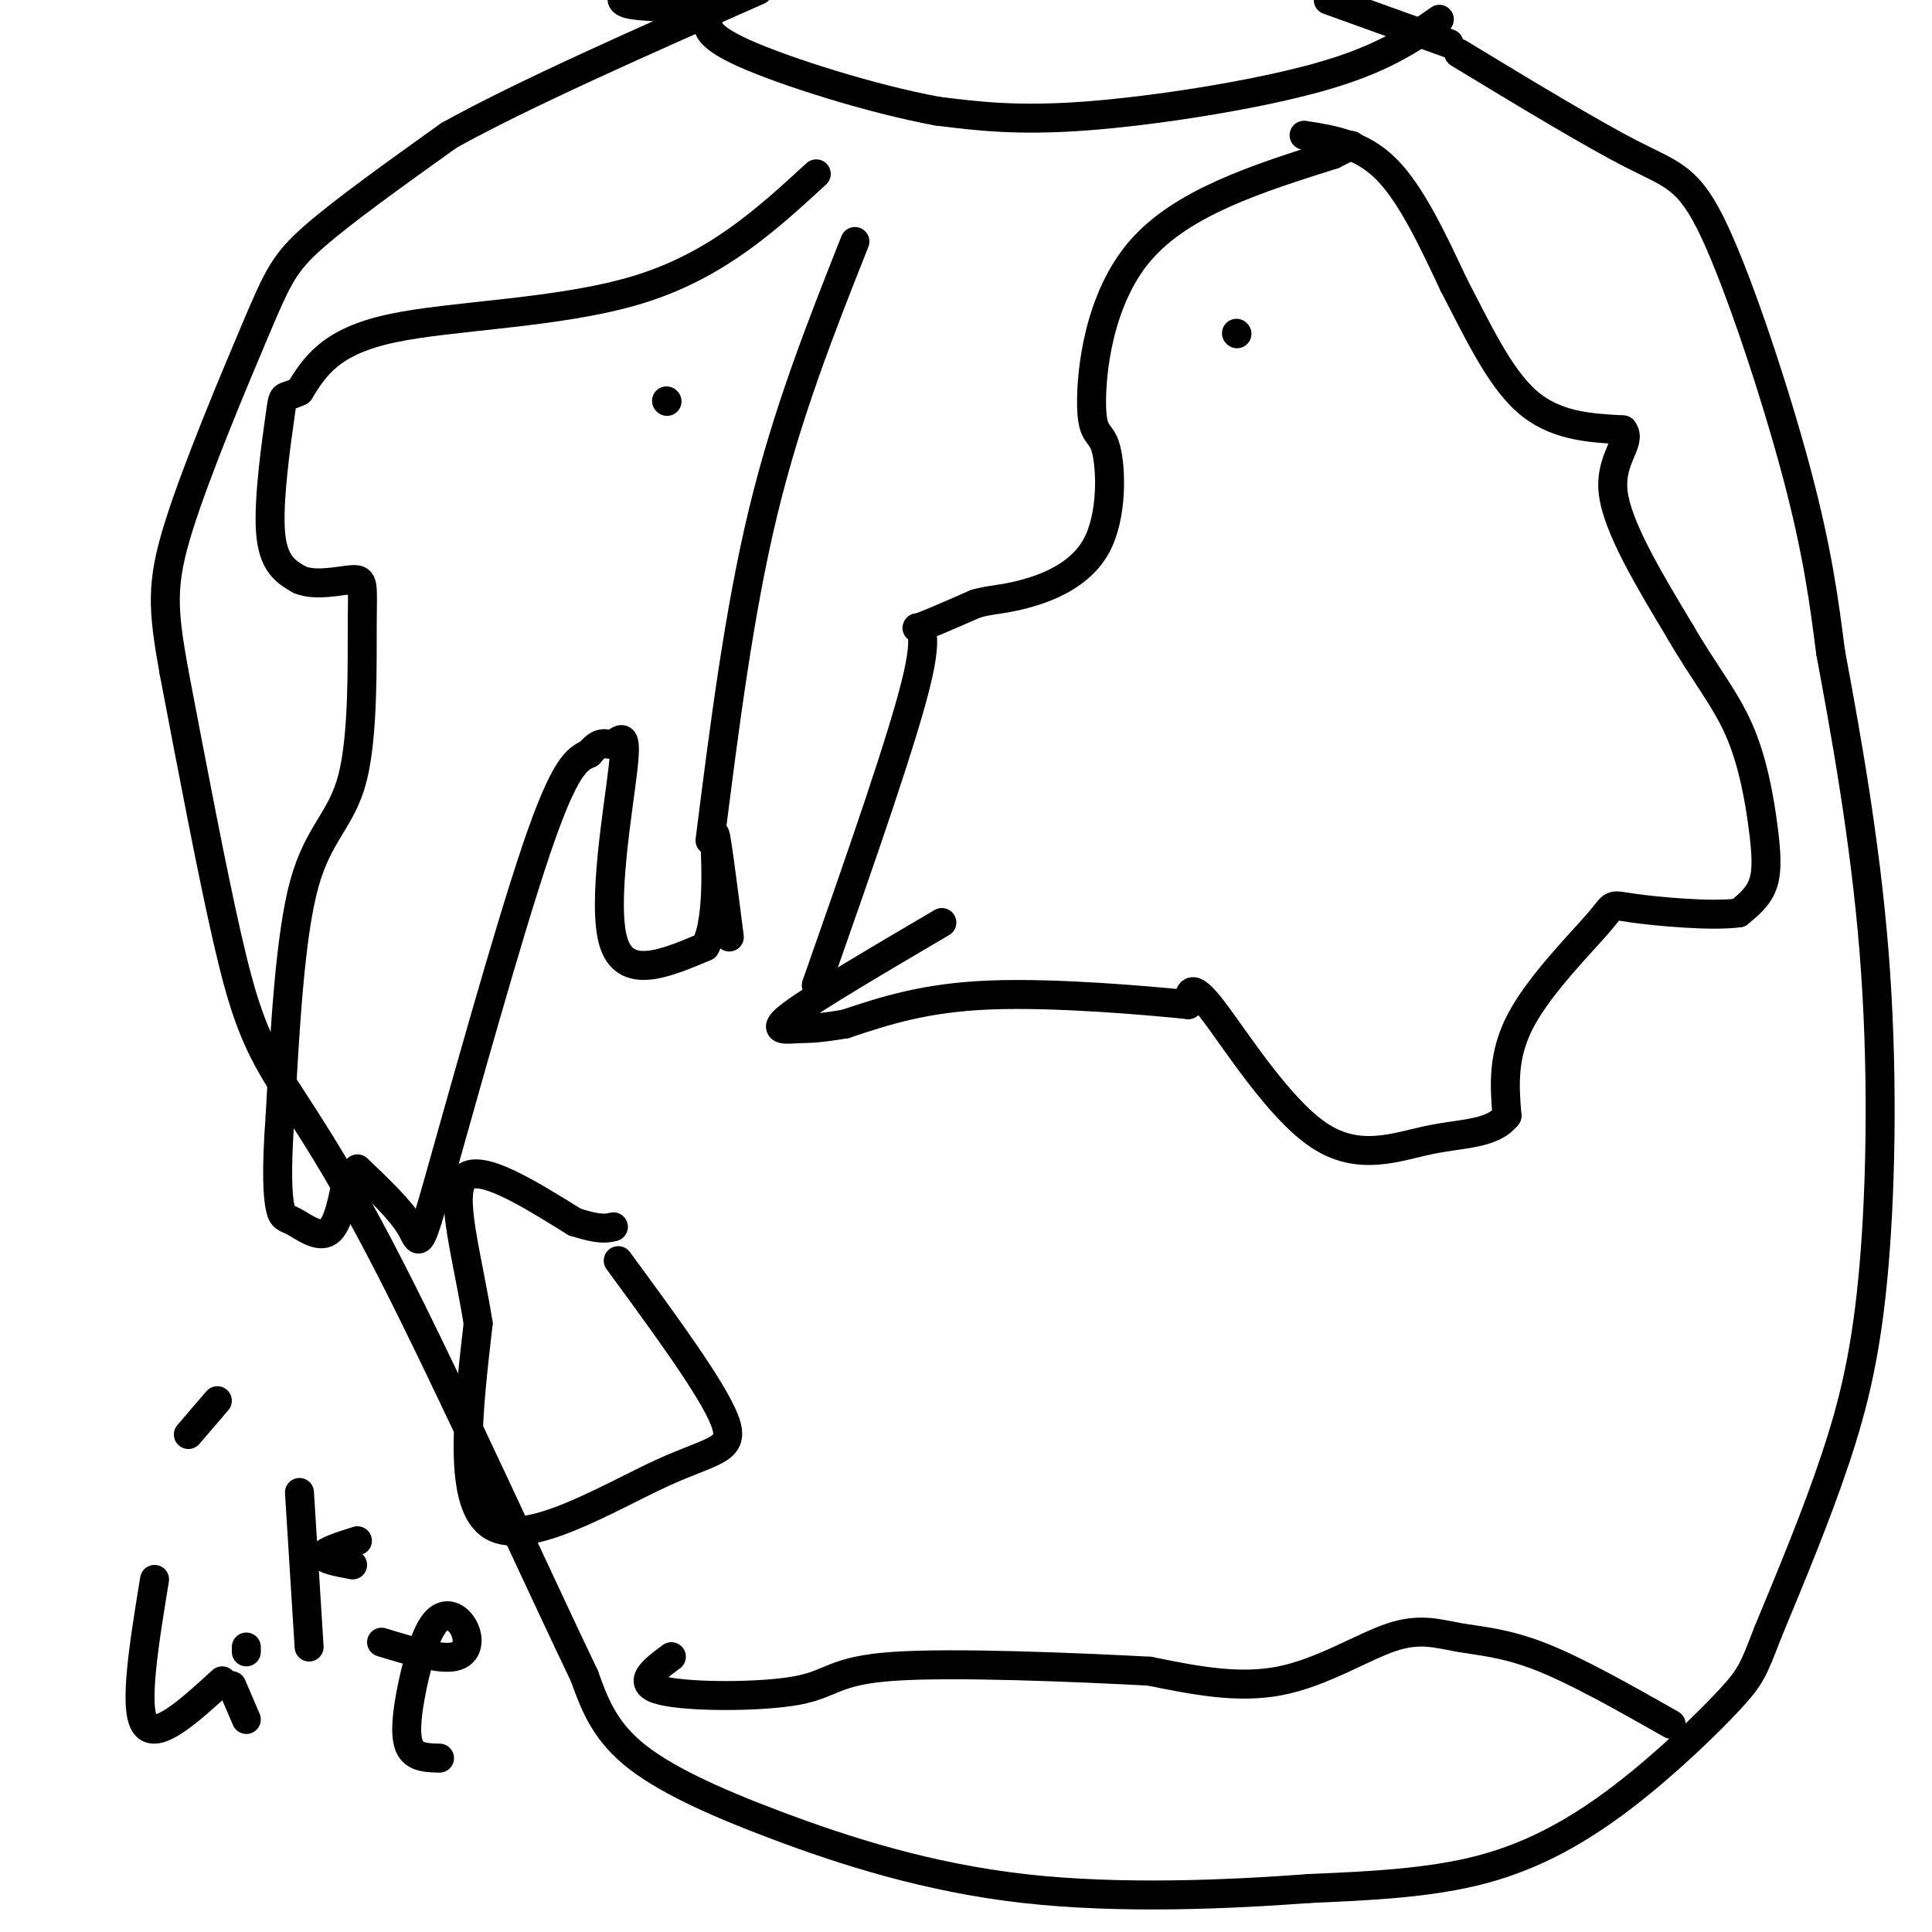<svg viewBox='0 0 400 400' version='1.1' xmlns='http://www.w3.org/2000/svg' xmlns:xlink='http://www.w3.org/1999/xlink'><g fill='none' stroke='#000000' stroke-width='6' stroke-linecap='round' stroke-linejoin='round'><path d='M302,11c13.756,8.333 27.512,16.667 36,21c8.488,4.333 11.708,4.667 17,16c5.292,11.333 12.655,33.667 17,50c4.345,16.333 5.673,26.667 7,37'/><path d='M379,135c3.038,16.349 7.134,38.722 9,62c1.866,23.278 1.502,47.459 0,65c-1.502,17.541 -4.144,28.440 -8,40c-3.856,11.560 -8.928,23.780 -14,36'/><path d='M366,338c-2.992,7.754 -3.472,9.140 -8,14c-4.528,4.860 -13.104,13.193 -22,20c-8.896,6.807 -18.113,12.088 -29,15c-10.887,2.912 -23.443,3.456 -36,4'/><path d='M271,391c-16.287,1.219 -39.005,2.265 -59,0c-19.995,-2.265 -37.268,-7.841 -51,-13c-13.732,-5.159 -23.923,-9.903 -30,-15c-6.077,-5.097 -8.038,-10.549 -10,-16'/><path d='M121,347c-9.276,-19.285 -27.466,-59.499 -40,-84c-12.534,-24.501 -19.413,-33.289 -24,-41c-4.587,-7.711 -6.882,-14.346 -10,-28c-3.118,-13.654 -7.059,-34.327 -11,-55'/><path d='M36,139c-2.343,-13.054 -2.700,-18.190 1,-30c3.700,-11.810 11.458,-30.295 16,-41c4.542,-10.705 5.869,-13.630 12,-19c6.131,-5.370 17.065,-13.185 28,-21'/><path d='M93,28c15.333,-8.500 39.667,-19.250 64,-30'/><path d='M275,0c0.000,0.000 25.000,9.000 25,9'/><path d='M270,28c5.917,0.917 11.833,1.833 17,7c5.167,5.167 9.583,14.583 14,24'/><path d='M301,59c4.622,8.800 9.178,18.800 15,24c5.822,5.200 12.911,5.600 20,6'/><path d='M336,89c2.044,2.533 -2.844,5.867 -2,13c0.844,7.133 7.422,18.067 14,29'/><path d='M348,131c4.596,7.976 9.088,13.416 12,20c2.912,6.584 4.246,14.311 5,20c0.754,5.689 0.930,9.340 0,12c-0.930,2.660 -2.965,4.330 -5,6'/><path d='M360,189c-5.577,0.775 -17.021,-0.287 -22,-1c-4.979,-0.713 -3.494,-1.077 -7,3c-3.506,4.077 -12.002,12.593 -16,20c-3.998,7.407 -3.499,13.703 -3,20'/><path d='M312,231c-3.029,3.876 -9.100,3.565 -16,5c-6.900,1.435 -14.627,4.617 -23,-1c-8.373,-5.617 -17.392,-20.033 -22,-26c-4.608,-5.967 -4.804,-3.483 -5,-1'/><path d='M246,208c-8.556,-0.867 -27.444,-2.533 -41,-2c-13.556,0.533 -21.778,3.267 -30,6'/><path d='M175,212c-6.476,1.107 -7.667,0.875 -10,1c-2.333,0.125 -5.810,0.607 -1,-3c4.810,-3.607 17.905,-11.304 31,-19'/><path d='M346,357c-9.770,-5.539 -19.541,-11.078 -27,-14c-7.459,-2.922 -12.608,-3.226 -17,-4c-4.392,-0.774 -8.029,-2.016 -14,0c-5.971,2.016 -14.278,7.290 -23,9c-8.722,1.710 -17.861,-0.145 -27,-2'/><path d='M238,346c-15.421,-0.817 -40.474,-1.858 -53,-1c-12.526,0.858 -12.526,3.616 -20,5c-7.474,1.384 -22.421,1.396 -28,0c-5.579,-1.396 -1.789,-4.198 2,-7'/><path d='M298,4c-5.911,4.156 -11.822,8.311 -25,12c-13.178,3.689 -33.622,6.911 -48,8c-14.378,1.089 -22.689,0.044 -31,-1'/><path d='M194,23c-13.400,-2.467 -31.400,-8.133 -40,-12c-8.600,-3.867 -7.800,-5.933 -7,-8'/><path d='M147,3c-4.600,-1.556 -12.600,-1.444 -16,-2c-3.400,-0.556 -2.200,-1.778 -1,-3'/><path d='M169,204c9.133,-26.022 18.267,-52.044 21,-64c2.733,-11.956 -0.933,-9.844 0,-10c0.933,-0.156 6.467,-2.578 12,-5'/><path d='M202,125c3.259,-0.938 5.406,-0.782 10,-2c4.594,-1.218 11.634,-3.810 15,-10c3.366,-6.190 3.057,-15.979 2,-20c-1.057,-4.021 -2.861,-2.275 -3,-9c-0.139,-6.725 1.389,-21.921 10,-32c8.611,-10.079 24.306,-15.039 40,-20'/><path d='M276,32c6.667,-3.333 3.333,-1.667 0,0'/><path d='M169,36c-10.378,9.533 -20.756,19.067 -37,24c-16.244,4.933 -38.356,5.267 -51,8c-12.644,2.733 -15.822,7.867 -19,13'/><path d='M62,81c-3.655,1.833 -3.292,-0.083 -4,5c-0.708,5.083 -2.488,17.167 -2,24c0.488,6.833 3.244,8.417 6,10'/><path d='M62,120c3.304,1.468 8.565,0.136 11,0c2.435,-0.136 2.044,0.922 2,9c-0.044,8.078 0.257,23.175 -2,32c-2.257,8.825 -7.074,11.379 -10,22c-2.926,10.621 -3.963,29.311 -5,48'/><path d='M58,231c-0.856,11.617 -0.498,16.660 0,19c0.498,2.340 1.134,1.976 3,3c1.866,1.024 4.962,3.435 7,2c2.038,-1.435 3.019,-6.718 4,-12'/><path d='M74,242c4.500,4.298 9.000,8.595 11,12c2.000,3.405 1.500,5.917 6,-10c4.500,-15.917 14.000,-50.262 20,-68c6.000,-17.738 8.500,-18.869 11,-20'/><path d='M122,156c2.620,-3.279 3.671,-1.477 5,-2c1.329,-0.523 2.935,-3.372 2,5c-0.935,8.372 -4.410,27.963 -2,36c2.410,8.037 10.705,4.518 19,1'/><path d='M146,196c3.267,-5.889 1.933,-21.111 2,-23c0.067,-1.889 1.533,9.556 3,21'/><path d='M147,174c3.000,-23.667 6.000,-47.333 11,-68c5.000,-20.667 12.000,-38.333 19,-56'/><path d='M128,261c9.744,13.280 19.488,26.560 22,33c2.512,6.440 -2.208,6.042 -13,11c-10.792,4.958 -27.655,15.274 -35,11c-7.345,-4.274 -5.173,-23.137 -3,-42'/><path d='M99,274c-2.156,-13.600 -6.044,-26.600 -3,-30c3.044,-3.400 13.022,2.800 23,9'/><path d='M119,253c5.167,1.667 6.583,1.333 8,1'/><path d='M256,69c0.000,0.000 0.100,0.100 0.1,0.1'/><path d='M138,83c0.000,0.000 0.100,0.100 0.1,0.1'/><path d='M45,290c0.000,0.000 -6.000,7.000 -6,7'/><path d='M32,327c-2.167,13.250 -4.333,26.500 -2,30c2.333,3.500 9.167,-2.750 16,-9'/><path d='M48,349c0.000,0.000 3.000,7.000 3,7'/><path d='M51,342c0.000,0.000 0.000,-1.000 0,-1'/><path d='M62,309c0.000,0.000 2.000,32.000 2,32'/><path d='M74,319c-3.417,1.083 -6.833,2.167 -7,3c-0.167,0.833 2.917,1.417 6,2'/><path d='M79,340c5.969,1.818 11.938,3.636 15,3c3.062,-0.636 3.215,-3.726 2,-6c-1.215,-2.274 -3.800,-3.733 -6,-1c-2.200,2.733 -4.015,9.659 -5,15c-0.985,5.341 -1.138,9.097 0,11c1.138,1.903 3.569,1.951 6,2'/></g>
</svg>